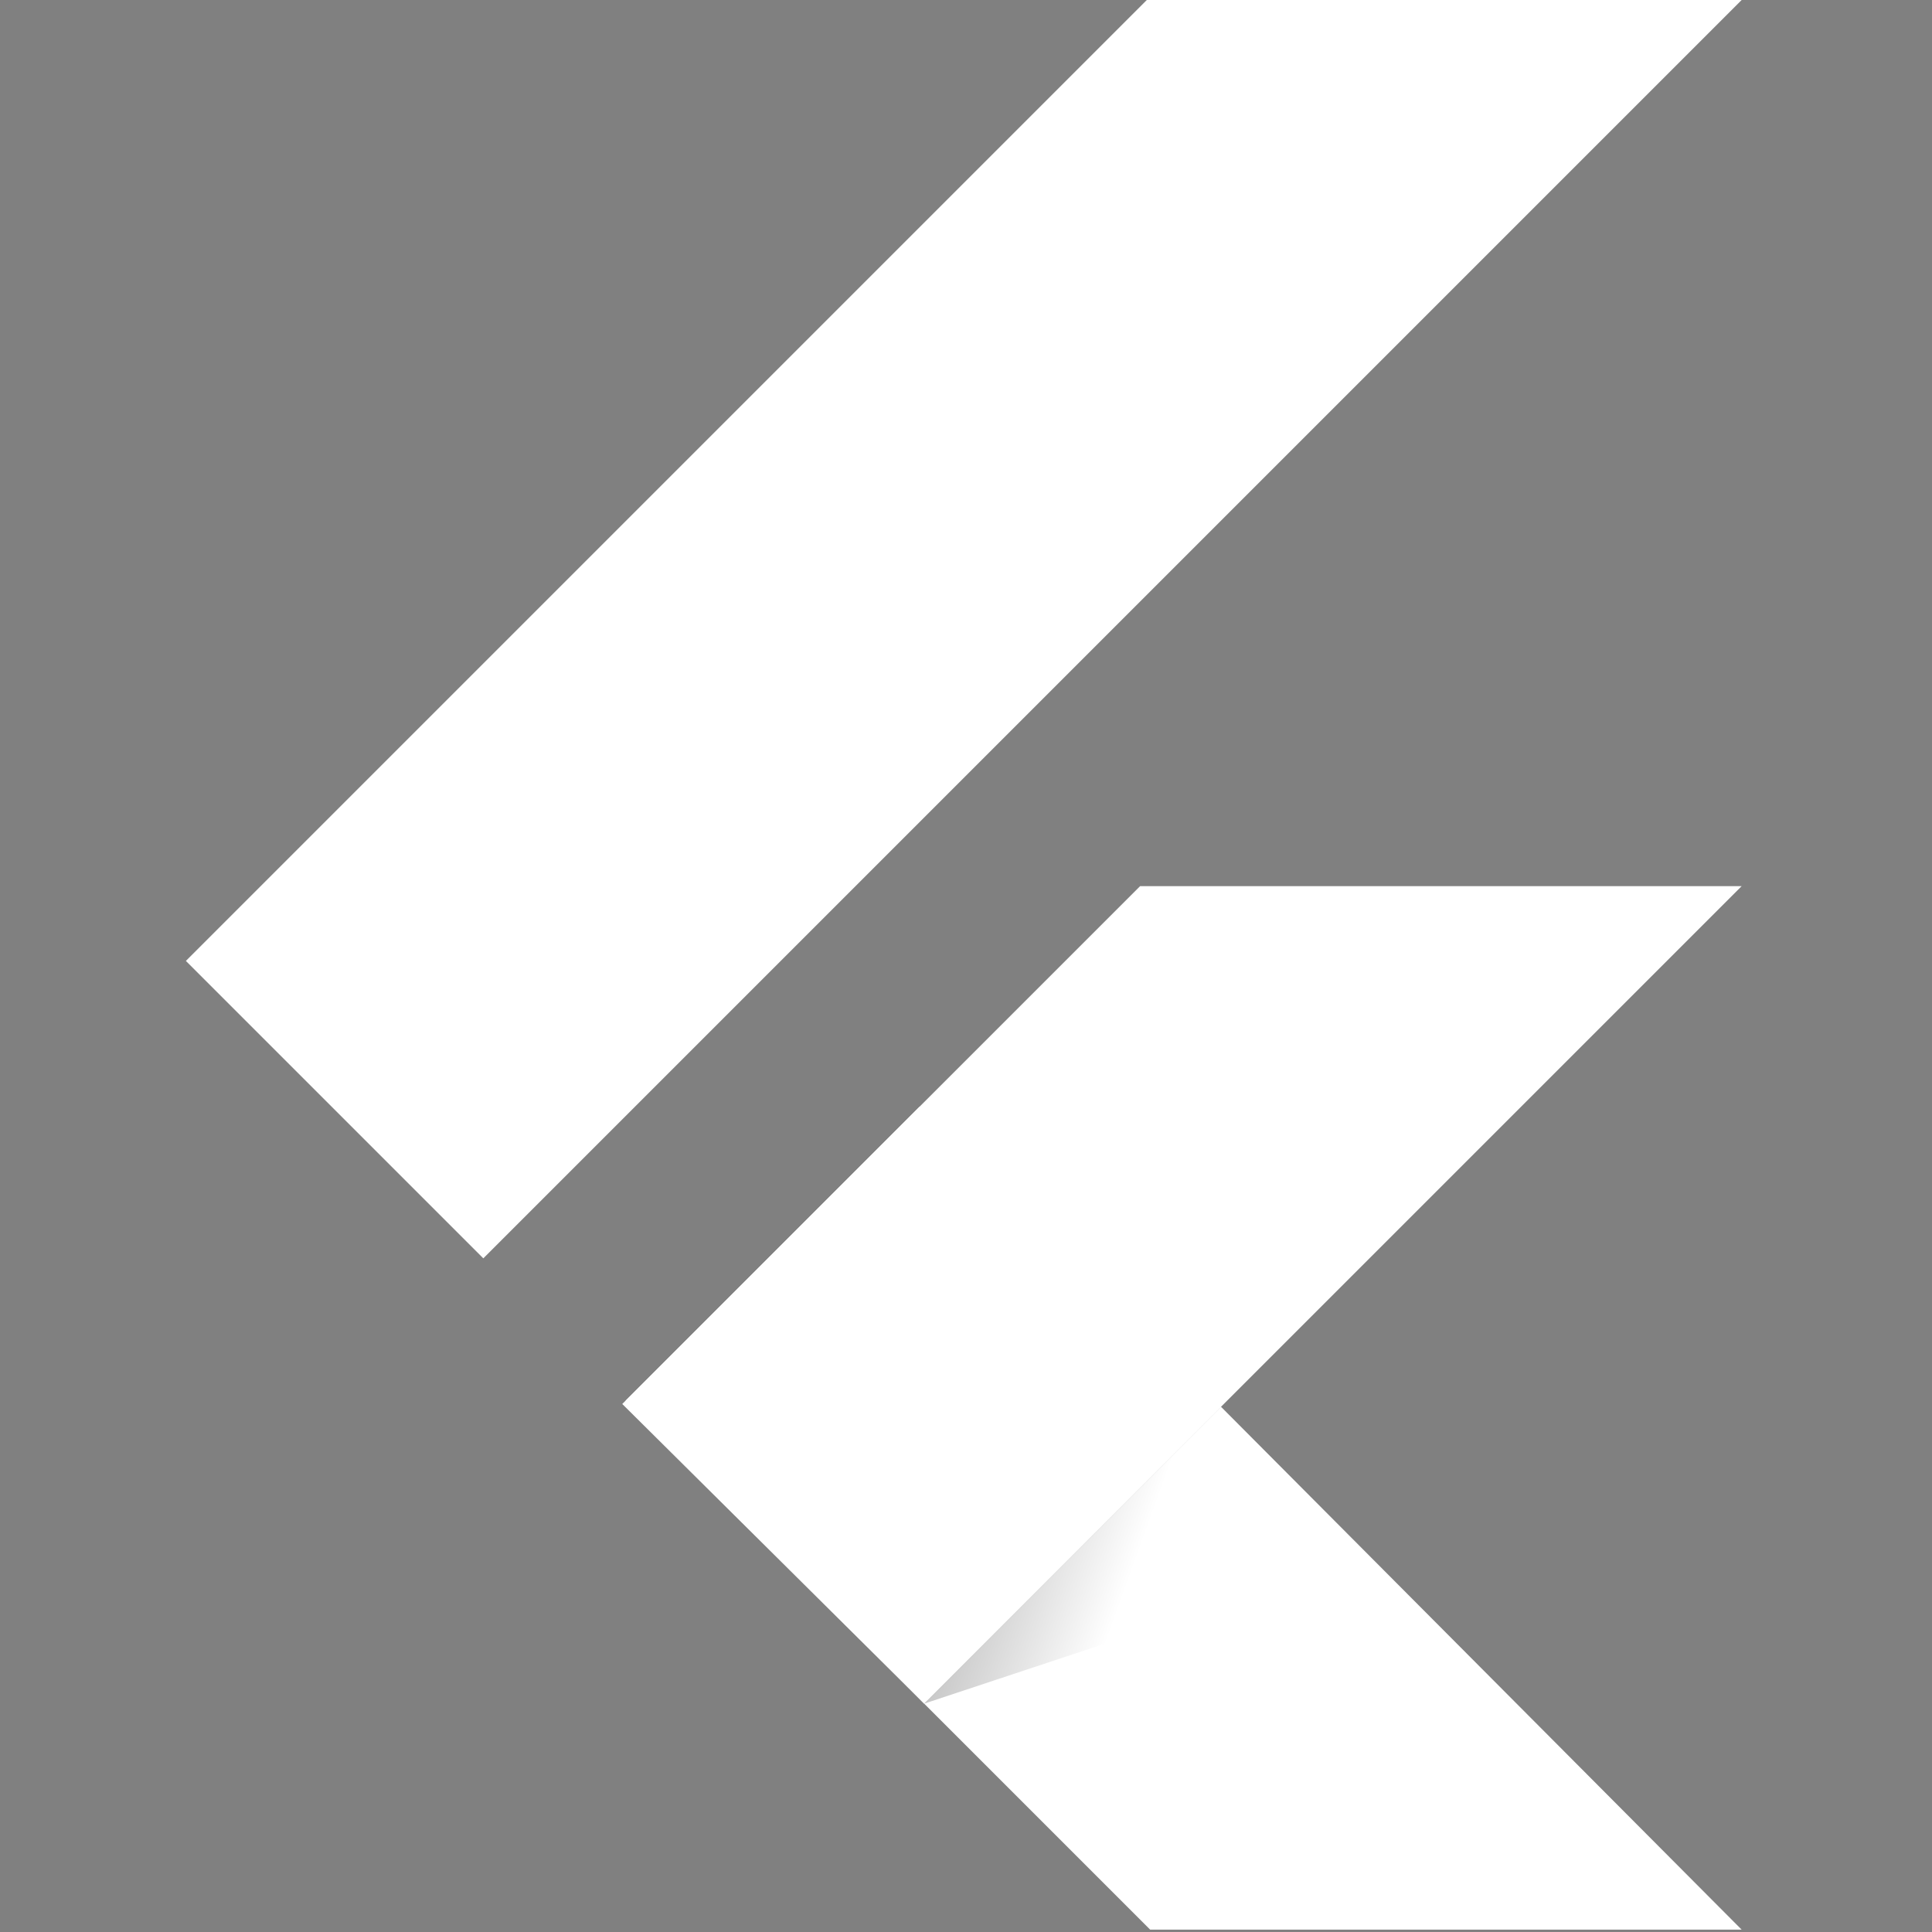 <svg xmlns="http://www.w3.org/2000/svg" xmlns:xlink="http://www.w3.org/1999/xlink" width="800px"
    height="800px" viewBox="-30.5 0 317 317" version="1.1" preserveAspectRatio="xMidYMid">
    <rect x="-30.5" y="0" width="317" height="317" fill="#808080" stroke="none"/>
    <defs>
        <linearGradient x1="3.952%" y1="26.993%" x2="75.897%" y2="52.919%"
            id="linearGradient-1">
            <stop stop-color="#000000" offset="0%">

            </stop>
            <stop stop-color="#000000" stop-opacity="0" offset="100%">

            </stop>
        </linearGradient>
    </defs>
    <g>
        <polygon fill="#ffffff"
            points="157.666 0.001 0.001 157.666 48.801 206.466 255.268 0.001">

        </polygon>
        <polygon fill="#ffffff"
            points="156.567 145.397 72.149 229.815 121.133 279.531 169.843 230.821 255.268 145.397">

        </polygon>
        <polygon fill="#ffffff"
            points="121.133 279.531 158.215 316.613 255.267 316.613 169.842 230.821">

        </polygon>
        <polygon fill="#ffffff"
            points="71.6 230.364 120.401 181.563 169.842 230.821 121.133 279.531">

        </polygon>
        <polygon fill-opacity="0.3" fill="url(#linearGradient-1)"
            points="121.133 279.531 161.693 266.072 165.722 234.941">

        </polygon>
    </g>
</svg>